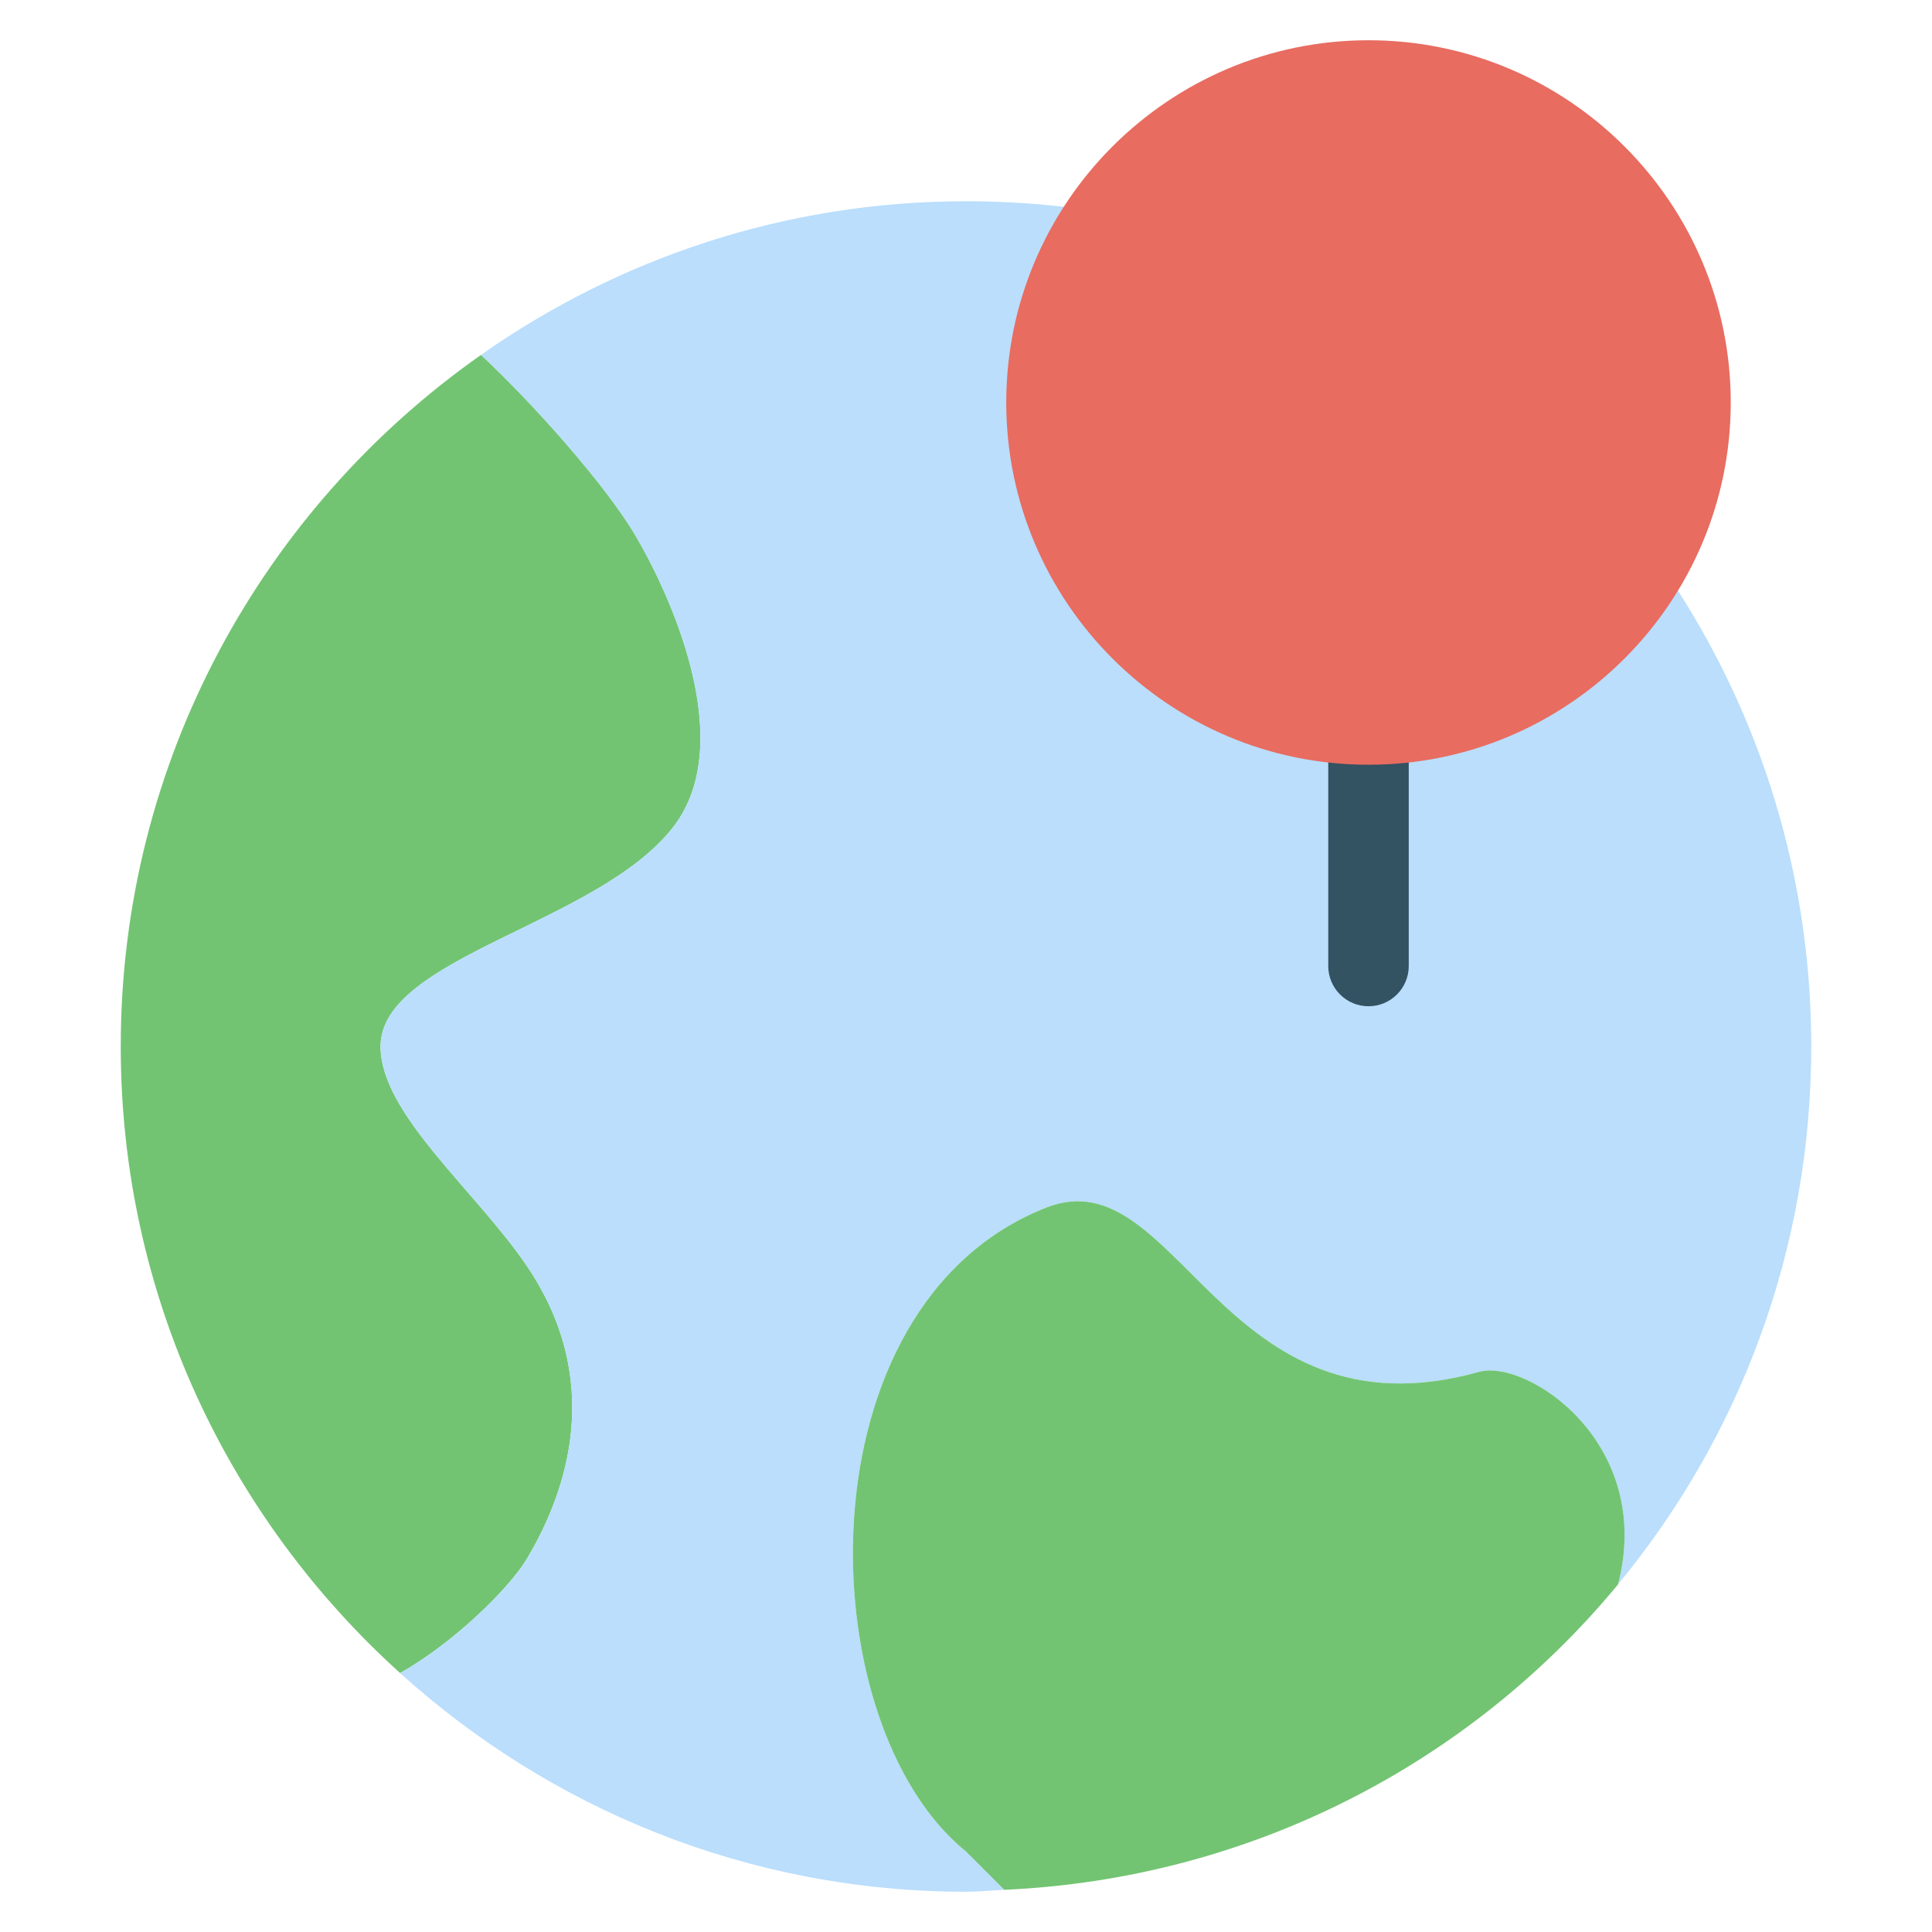 <svg version="1.1" xmlns="http://www.w3.org/2000/svg" xmlns:xlink="http://www.w3.org/1999/xlink" x="0px" y="0px" viewBox="0 0 48 48" xml:space="preserve" width="48" height="48"><g class="nc-icon-wrapper"><path fill="#72C472" d="M13.091,38.727c1.038-1.739,1.904-4.462,0-7.273 C11.825,29.585,9.455,27.674,9.455,26c0-2.225,5.406-3.04,7.273-5.455 c1.651-2.135-0.15-5.917-0.961-7.275c-0.733-1.229-2.487-3.21-3.816-4.453C6.543,12.617,3,18.89,3,26 c0,6.183,2.688,11.724,6.941,15.567C11.286,40.808,12.656,39.456,13.091,38.727z"></path> <path fill="#BADEFC" d="M24,5c-4.488,0-8.637,1.42-12.05,3.817c1.33,1.243,3.083,3.224,3.816,4.453 c0.811,1.359,2.612,5.14,0.961,7.275C14.86,22.96,9.455,23.775,9.455,26 c0,1.674,2.37,3.585,3.636,5.455c1.904,2.811,1.038,5.534,0,7.273 c-0.435,0.729-1.805,2.08-3.15,2.84C13.665,44.933,18.585,47,24,47c0.321,0,0.634-0.034,0.952-0.048 L24,46c-3.917-3.167-4.167-13.583,2-16c3.272-1.282,4.333,5.874,10.75,4.083 c1.172-0.327,4.362,1.749,3.449,5.28C43.198,35.733,45,31.077,45,26C45,14.402,35.598,5,24,5z"></path> <path fill="#72C472" d="M36.75,34.083C30.333,35.874,29.272,28.718,26,30c-6.167,2.417-5.917,12.833-2,16 l0.952,0.952c6.132-0.276,11.586-3.154,15.248-7.588C41.112,35.833,37.922,33.756,36.75,34.083z"></path> <path fill="#335262" d="M34,25c-0.553,0-1-0.448-1-1v-6c0-0.552,0.447-1,1-1s1,0.448,1,1v6C35,24.552,34.553,25,34,25 z"></path> <path fill="#E86C60" d="M34,19c-4.963,0-9-4.038-9-9s4.037-9,9-9s9,4.038,9,9S38.963,19,34,19z"></path></g></svg>
